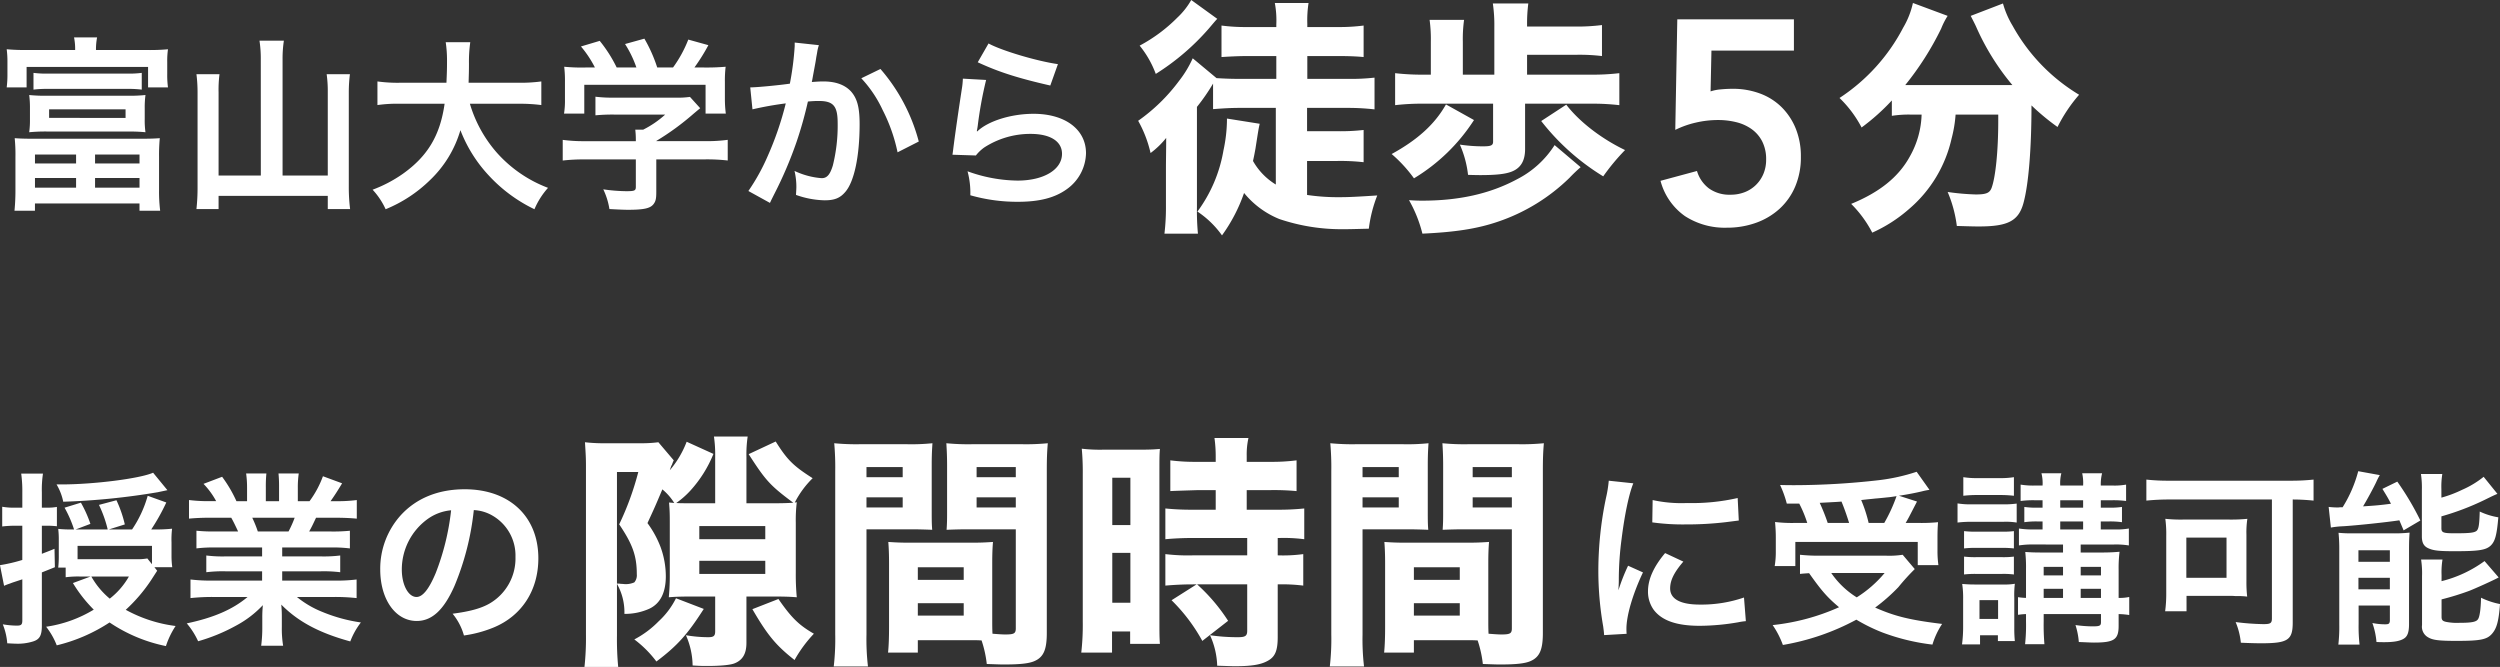 <svg xmlns="http://www.w3.org/2000/svg" width="604.76" height="161.34" viewBox="0 0 604.76 161.34"><rect x="0" y="0" width="604.76" height="161.34" fill="#333333" stroke="none"/><g transform="translate(-1023.395 -401.76)"><path d="M7.965-35.145a49.055,49.055,0,0,1-4.95-.18,23.052,23.052,0,0,1,.18,3.1v2.88a24.233,24.233,0,0,1-.18,3.24H7.83v-4.95H37.215v4.95H42.03a21.9,21.9,0,0,1-.18-3.2V-32.22a19.854,19.854,0,0,1,.18-3.1,49.055,49.055,0,0,1-4.95.18H24.615a14.847,14.847,0,0,1,.27-3.06h-5.58a14.547,14.547,0,0,1,.27,3.06Zm1.53,9.585a25.907,25.907,0,0,1,3.375-.18H32.265a26.18,26.18,0,0,1,3.42.18v-4.05a24.47,24.47,0,0,1-3.42.18H12.915a24.885,24.885,0,0,1-3.42-.18Zm26.91,4.5a22.7,22.7,0,0,1,.18-3.195,37.377,37.377,0,0,1-4.14.18H12.6a37.377,37.377,0,0,1-4.14-.18,23.98,23.98,0,0,1,.18,3.195v2.61a21.506,21.506,0,0,1-.18,3.2,41.261,41.261,0,0,1,4.14-.18H32.445c1.35,0,2.835.045,4.14.18a20.378,20.378,0,0,1-.18-3.2Zm-4.635.27v2.07H13.275v-2.07ZM5.13-1.3A50.271,50.271,0,0,1,4.9,3.735h4.95V1.98h25.29V3.735H40.14a38.04,38.04,0,0,1-.27-5.04v-7.92a43.1,43.1,0,0,1,.18-4.59c-1.26.09-2.2.135-4.545.135H9.495c-2.385,0-3.285-.045-4.545-.135a40.486,40.486,0,0,1,.18,4.59Zm4.725-8.55H19.8V-7.7H9.855Zm14.535,0H35.145V-7.7H24.39ZM9.855-4.185H19.8v2.34H9.855Zm14.535,0H35.145v2.34H24.39Zm40.1-.585H54.27V-24.885a29.267,29.267,0,0,1,.225-4.41h-5.58a34.852,34.852,0,0,1,.27,4.455V-2.07a46.917,46.917,0,0,1-.27,5.4H54.27V.135H80.685V3.33h5.4A43.644,43.644,0,0,1,85.77-2.2v-22.77a35.344,35.344,0,0,1,.27-4.32H80.415a29.931,29.931,0,0,1,.27,4.32V-4.77H69.75V-32.85a28.836,28.836,0,0,1,.315-4.545h-5.9a28.452,28.452,0,0,1,.315,4.545ZM126.72-22.14a40.059,40.059,0,0,1,5.625.315V-27.54a37.472,37.472,0,0,1-5.67.315H114.75c.045-1.665.09-2.7.09-4.545a33.521,33.521,0,0,1,.315-5.265h-5.94a30.066,30.066,0,0,1,.315,4.5c0,2.34-.045,3.06-.135,5.31H98.37a35.566,35.566,0,0,1-5.67-.315v5.715a34.2,34.2,0,0,1,5.625-.315h10.62c-1.08,7.65-4.1,12.69-10.125,16.965A32.3,32.3,0,0,1,91.53-1.35a17.665,17.665,0,0,1,3.15,4.725A33.356,33.356,0,0,0,105.435-3.69a27.2,27.2,0,0,0,7.335-12.06,33.775,33.775,0,0,0,6.8,10.89A36.522,36.522,0,0,0,130.68,3.375,18.53,18.53,0,0,1,133.965-1.8a31.4,31.4,0,0,1-12.42-8.55,31.422,31.422,0,0,1-6.48-11.79ZM155.205-8.685v6.66c0,.9-.315,1.035-2.295,1.035a40.961,40.961,0,0,1-5.58-.45,17.076,17.076,0,0,1,1.485,4.77c2.34.135,3.825.18,4.41.18,4.05,0,5.58-.36,6.345-1.485.45-.63.585-1.26.585-2.835V-8.685h11.7a44.455,44.455,0,0,1,5.58.27v-5a37.066,37.066,0,0,1-5.535.315H160.155v-.045a63,63,0,0,0,9-6.57c.855-.72.855-.72,1.62-1.35L168.3-23.8a20.339,20.339,0,0,1-3.42.18h-14.9a32.816,32.816,0,0,1-4.545-.225v4.5a44.581,44.581,0,0,1,4.5-.18h12.375a23.831,23.831,0,0,1-5.31,3.645H155.07a21.052,21.052,0,0,1,.135,2.475v.315h-12.24a38.184,38.184,0,0,1-5.445-.315v5a43.841,43.841,0,0,1,5.49-.27ZM143.19-30.915a43.278,43.278,0,0,1-5.31-.18,29.577,29.577,0,0,1,.18,3.735v4.14a19.73,19.73,0,0,1-.225,3.465h4.9V-26.73h29.34v6.975h4.9a27.281,27.281,0,0,1-.225-3.42V-27.36a28.239,28.239,0,0,1,.18-3.735,54.165,54.165,0,0,1-5.535.18H169.38a47.146,47.146,0,0,0,3.375-5.4l-4.86-1.35a29.815,29.815,0,0,1-3.69,6.75H160.38a35.606,35.606,0,0,0-3.105-6.975l-4.68,1.3a26.319,26.319,0,0,1,2.745,5.67h-4.77a33.178,33.178,0,0,0-4.1-6.435L141.93-36a26.067,26.067,0,0,1,3.375,5.085Zm50.445-6.03v.855a69.249,69.249,0,0,1-1.17,9.09c-2.475.36-7.92.9-9.585.9l.54,5.31a80.675,80.675,0,0,1,8.055-1.44A76.34,76.34,0,0,1,187.11-9.495a49.162,49.162,0,0,1-4.68,8.46l5.22,2.88c.225-.45.225-.5.36-.765l.675-1.35a96.514,96.514,0,0,0,5.4-12.645,95.2,95.2,0,0,0,2.745-9.765c1.035-.09,1.71-.135,2.61-.135,3.555,0,4.59,1.215,4.59,5.355A39.984,39.984,0,0,1,202.86-7.2c-.675,2.2-1.4,3.06-2.7,3.06a18.616,18.616,0,0,1-6.57-1.755,16.9,16.9,0,0,1,.45,3.825c0,.45-.045,1.08-.09,1.98a21.832,21.832,0,0,0,6.93,1.305c2.385,0,3.735-.54,4.995-2.025,2.16-2.475,3.465-8.64,3.465-16.38,0-4.095-.585-6.255-2.115-7.965-1.485-1.575-3.69-2.385-6.66-2.385-.855,0-1.485.045-2.79.135.135-.585.135-.675.315-1.665.63-3.375.63-3.375.765-4.32.135-.72.18-.945.27-1.53a10.469,10.469,0,0,1,.36-1.395Zm16.11,8.64a29.124,29.124,0,0,1,5.175,7.695,40.449,40.449,0,0,1,3.6,10.215l5.13-2.61a43.68,43.68,0,0,0-9.27-17.55Zm28.17-3.87c5.13,2.385,9.855,3.87,17.55,5.625l1.845-5.175c-5.085-.72-13.68-3.285-16.785-5Zm-3.6,3.96a18.363,18.363,0,0,1-.27,2.61c-.81,5.31-1.53,10.3-1.89,13.095-.225,1.71-.225,1.89-.36,2.7l5.67.18a9.8,9.8,0,0,1,2.025-1.935A20.48,20.48,0,0,1,250.7-14.85c4.77,0,7.6,1.8,7.6,4.815,0,3.825-4.41,6.48-10.755,6.48a36.328,36.328,0,0,1-12.1-2.25,19.97,19.97,0,0,1,.675,5.8A41.377,41.377,0,0,0,247.59,1.575c5.22,0,8.955-.945,11.88-3.06a10.957,10.957,0,0,0,4.635-8.685c0-5.76-5.04-9.54-12.69-9.54-5.445,0-11.025,1.755-13.635,4.275l-.09-.09c.135-.675.135-.675.225-1.305A95.221,95.221,0,0,1,239.94-27.9Z" transform="translate(1022 449)" fill="#fff"/><path d="M38.745-15.03h4.32a20.417,20.417,0,0,1-.18-2.835V-21.06a21.676,21.676,0,0,1,.135-3.285,37.266,37.266,0,0,1-4.5.18h-.54a50.44,50.44,0,0,0,3.645-6.525l-4.5-1.62a27.948,27.948,0,0,1-3.78,8.145H27.72l3.87-1.215a29.323,29.323,0,0,0-2.025-5.85l-4.23,1.125a29.643,29.643,0,0,1,2.115,5.94H19.71l3.555-1.35a29.316,29.316,0,0,0-2.3-5.13L17.01-29.43a28.315,28.315,0,0,1,2.3,5.265H18.99a28.119,28.119,0,0,1-3.51-.135,21.872,21.872,0,0,1,.135,2.7v3.69a24.778,24.778,0,0,1-.135,2.97h1.8v2.34a22.6,22.6,0,0,1,3.375-.18H23.31L19.035-11.2a33.7,33.7,0,0,0,5.04,6.435A30.675,30.675,0,0,1,12.555-.63a17.428,17.428,0,0,1,2.565,4.5A40.506,40.506,0,0,0,27.9-1.665,37.747,37.747,0,0,0,41.535,4.05a20.148,20.148,0,0,1,2.34-4.86,33.682,33.682,0,0,1-12.06-3.915,38.737,38.737,0,0,0,6.21-7.29c.9-1.4.9-1.4,1.395-2.16Zm-.585-.72-1.125-1.4a13.34,13.34,0,0,1-2.79.18H20.16V-20.2h18Zm-5.58,2.97a18.2,18.2,0,0,1-4.635,5.355A19.127,19.127,0,0,1,23.49-12.78ZM6.795-29.43H5.13a16.622,16.622,0,0,1-3.2-.225v4.77a25.605,25.605,0,0,1,3.15-.18h1.71v8.28a38.582,38.582,0,0,1-5.4,1.26l.99,4.995a13.34,13.34,0,0,1,1.395-.54c.585-.225.585-.225.99-.36L6.795-12.1v9.9c0,1.08-.27,1.3-1.35,1.3A21.27,21.27,0,0,1,2.07-1.215a15.467,15.467,0,0,1,1.08,4.59c.945.045,1.575.09,1.98.09a12.343,12.343,0,0,0,4.275-.54C10.98,2.43,11.52,1.485,11.52-.9V-13.77l3.15-1.26-.09-4.455c-1.62.675-2.16.855-3.06,1.215v-6.8h1.3a22.283,22.283,0,0,1,2.34.135v-4.68a12,12,0,0,1-2.25.18H11.52v-3.69a25.853,25.853,0,0,1,.27-4.545H6.525a31.367,31.367,0,0,1,.27,4.59ZM38.43-37.89c-3.1,1.4-14.265,2.835-22.185,2.835h-1.17a13.5,13.5,0,0,1,1.62,4.185,168.359,168.359,0,0,0,22.86-2.3c1.71-.36,1.71-.36,2.34-.495ZM64.8-19.8v2.16H55.89a31.954,31.954,0,0,1-4.59-.225v4.05a32.338,32.338,0,0,1,4.59-.225H64.8v2.25H52.875a41.771,41.771,0,0,1-5.4-.27v4.5a49.466,49.466,0,0,1,5.445-.27h8.37c-3.6,3.015-8.145,4.995-14.715,6.39A18.419,18.419,0,0,1,49.32,2.88,43.537,43.537,0,0,0,58.5-.9a25.028,25.028,0,0,0,6.48-4.95,30.3,30.3,0,0,0-.135,3.06V-.63a33.585,33.585,0,0,1-.27,4.59h5.31A25.6,25.6,0,0,1,69.57-.585v-2.2a30.8,30.8,0,0,0-.135-3.2c4.05,4.1,9.135,6.84,16.695,8.91a17.821,17.821,0,0,1,2.565-4.59,38.623,38.623,0,0,1-9.36-2.565,23.361,23.361,0,0,1-6.12-3.6H82.26a48.613,48.613,0,0,1,5.4.27v-4.5a39.747,39.747,0,0,1-5.445.27H69.66v-2.25h9.4a33.033,33.033,0,0,1,4.635.225v-4.05a32.645,32.645,0,0,1-4.635.225h-9.4V-19.8H81.4a33.033,33.033,0,0,1,4.635.225V-23.85a41.383,41.383,0,0,1-4.635.18h-5.22C76.815-24.8,77-25.2,77.85-27h4.5c2.205,0,3.96.09,5.355.225v-4.5a36.489,36.489,0,0,1-5.085.27H81.36c.99-1.4,1.71-2.52,2.79-4.32l-4.635-1.71a24.011,24.011,0,0,1-3.24,6.03H73.44V-34.2a23.627,23.627,0,0,1,.225-3.51h-4.9a32.051,32.051,0,0,1,.135,3.33v3.375H65.7V-34.38a30.3,30.3,0,0,1,.135-3.33h-4.9a25.027,25.027,0,0,1,.225,3.51v3.195H58.59a31.815,31.815,0,0,0-3.465-5.9l-4.5,1.71a19.021,19.021,0,0,1,3.06,4.185h-1.44a38.133,38.133,0,0,1-5.13-.27v4.5c1.44-.135,3.15-.225,5.355-.225h4.86c.495.855.99,1.89,1.665,3.33H53.55a40.872,40.872,0,0,1-4.635-.18v4.275A33.426,33.426,0,0,1,53.55-19.8Zm-1.035-3.87A28.723,28.723,0,0,0,62.415-27h10.26a26.246,26.246,0,0,1-1.485,3.33Zm52.245-5.175a9.835,9.835,0,0,1,4.545,1.35,11.148,11.148,0,0,1,5.535,9.99,12.6,12.6,0,0,1-6.255,11.25C117.72-5.04,115.02-4.32,110.88-3.78a14.355,14.355,0,0,1,2.745,5.265A29.42,29.42,0,0,0,120.69-.4c6.885-2.79,10.935-9,10.935-16.785,0-10.125-7.02-16.7-17.82-16.7-6.39,0-11.7,2.16-15.48,6.3a19.33,19.33,0,0,0-4.95,13.095c0,7.245,3.69,12.465,8.82,12.465,3.69,0,6.57-2.655,9.135-8.46A65.1,65.1,0,0,0,116.01-28.845Zm-5.49.045a59.307,59.307,0,0,1-3.735,15.21c-1.62,3.87-3.15,5.76-4.635,5.76-1.98,0-3.555-2.925-3.555-6.615a15.066,15.066,0,0,1,6.12-12.15A11.455,11.455,0,0,1,110.52-28.8Z" transform="translate(1022 554)" fill="#fff"/><path d="M11.88,1.08C11.835.5,11.835.135,11.835-.135c0-3.195,1.53-8.415,4-13.635l-3.6-1.62A45.894,45.894,0,0,0,9.9-9.45c.045-1.125.09-1.485.09-2.475a75.134,75.134,0,0,1,.675-9.945c.72-5.76,1.755-10.8,2.835-13.455l-5.94-.63a29.446,29.446,0,0,1-.675,4.185A86.391,86.391,0,0,0,5.04-14.175,78.492,78.492,0,0,0,6.21-.72c.135,1.035.18,1.305.225,2.115Zm6.21-26.955a53.419,53.419,0,0,0,8.1.495,80.6,80.6,0,0,0,9.63-.54c2.16-.27,2.835-.36,3.195-.405l-.27-5.445A49.623,49.623,0,0,1,26.5-30.555a32.446,32.446,0,0,1-8.325-.72Zm3.1,7.425c-2.79,3.33-4.14,6.345-4.14,9.27a7.538,7.538,0,0,0,1.35,4.41c1.98,2.655,5.58,3.915,11.16,3.915A55.493,55.493,0,0,0,38.88-1.71a15.04,15.04,0,0,1,1.845-.27L40.275-7.7a31.624,31.624,0,0,1-10.71,1.71c-4.68,0-7.155-1.35-7.155-3.915,0-1.935.945-3.87,3.195-6.48ZM53.64-30.42a29.133,29.133,0,0,1,1.935,4.68H52.74a34.868,34.868,0,0,1-4.95-.225c.135,1.62.18,2.565.18,3.825v3.375A20.824,20.824,0,0,1,47.7-15.3h4.995v-5.85h29.61v5.625h5a24.23,24.23,0,0,1-.225-3.33V-22.14c0-1.62.045-2.61.135-3.78a41.344,41.344,0,0,1-4.86.18H79.38c.675-1.125.72-1.26,2.745-5.175l-4.365-1.4c2.3-.36,3.69-.63,5.445-1.035,1.08-.27,1.215-.27,1.935-.4l-3.1-4.365a46.164,46.164,0,0,1-9.09,2.025A181.907,181.907,0,0,1,52.56-34.875c-.81,0-2.025,0-3.555-.045a25.775,25.775,0,0,1,1.62,4.5Zm6.885,4.68A47.529,47.529,0,0,0,58.59-30.6c3.375-.18,5.13-.27,5.265-.315.675,1.62,1.26,3.285,1.845,5.175Zm9.9,0a33.3,33.3,0,0,0-1.8-5.535c1.44-.18,2.61-.27,3.33-.36,1.665-.135,2.79-.27,3.285-.315.45-.045.765-.09,1.935-.27a38.006,38.006,0,0,1-2.97,6.48Zm8.235,7.7a21.564,21.564,0,0,1-3.915.225H58.41a42.709,42.709,0,0,1-4.59-.225v4.635c.81-.09.9-.09,2.205-.18,3.06,4.32,4.41,5.85,7.245,8.235a52.717,52.717,0,0,1-16.065,4.32A21.129,21.129,0,0,1,49.68,3.78,57.635,57.635,0,0,0,67.455-2.34,41.828,41.828,0,0,0,73.665.72,51.225,51.225,0,0,0,85.86,3.69a18.919,18.919,0,0,1,2.34-5C80.46-2.25,76.77-3.15,72-5.265a43.381,43.381,0,0,0,5.625-4.95,53.619,53.619,0,0,1,3.96-4.365Zm-4.365,4.41a28.534,28.534,0,0,1-6.75,5.895,20.813,20.813,0,0,1-6.165-5.895ZM117.45-20.52v1.935h-4.86c-2.115,0-3.06-.045-4.275-.135a33.91,33.91,0,0,1,.18,4.14v6.975a14.946,14.946,0,0,1-1.935-.18V-3.51a14.946,14.946,0,0,1,1.935-.18v1.755A43.919,43.919,0,0,1,108.27,3.6h4.68a54.737,54.737,0,0,1-.18-5.535V-3.69h13.86v1.935c0,.9-.315,1.035-2.07,1.035a31.534,31.534,0,0,1-4.1-.315,17.693,17.693,0,0,1,.81,4.1c2.295.09,2.925.135,3.645.135,4.9,0,5.985-.72,5.985-4.05V-3.69a18.08,18.08,0,0,1,2.565.225V-7.83a10.871,10.871,0,0,1-2.565.225v-6.75a32.024,32.024,0,0,1,.225-4.41c-1.035.09-2.43.18-4.185.18h-5.22V-20.52h8.01a19.469,19.469,0,0,1,3.645.225V-24.39a18.09,18.09,0,0,1-3.6.225h-3.195V-26.1h1.98a20.86,20.86,0,0,1,3.15.18v-3.69a19.491,19.491,0,0,1-3.1.18h-2.025v-1.8h2.835a23.643,23.643,0,0,1,3.285.18v-3.96a16.224,16.224,0,0,1-3.285.225h-2.835a10.679,10.679,0,0,1,.315-2.97h-4.815a10.985,10.985,0,0,1,.225,2.97h-5.535a9.639,9.639,0,0,1,.27-2.97H112.23a9.814,9.814,0,0,1,.27,2.97h-1.845a18.525,18.525,0,0,1-3.465-.225v3.96a23.5,23.5,0,0,1,3.33-.18h1.98v1.8h-1.215a20.016,20.016,0,0,1-3.2-.18v3.69a20.747,20.747,0,0,1,3.2-.18H112.5v1.935h-2.025a21.229,21.229,0,0,1-3.69-.225V-20.3a21.229,21.229,0,0,1,3.69-.225Zm0,12.915h-4.68v-2.2h4.68Zm4.275,0v-2.2h4.905v2.2ZM117.45-13.05h-4.68v-2.07h4.68Zm4.275,0v-2.07h4.905v2.07Zm-4.95-11.115V-26.1h5.535v1.935Zm0-5.265v-1.8h5.535v1.8ZM93.33-32.31a28.371,28.371,0,0,1,3.69-.18h4.86a28.817,28.817,0,0,1,3.69.18v-4.5a20.61,20.61,0,0,1-3.69.225H97.02a20.61,20.61,0,0,1-3.69-.225Zm-1.4,6.48a25.459,25.459,0,0,1,3.51-.18h7.47a16.1,16.1,0,0,1,3.33.18v-4.59a23.08,23.08,0,0,1-3.51.18h-7.29a19.051,19.051,0,0,1-3.51-.225Zm1.575,6.255a23.612,23.612,0,0,1,2.88-.135h6.39a24.59,24.59,0,0,1,2.79.135V-23.76a20.566,20.566,0,0,1-2.79.135H96.39a23.109,23.109,0,0,1-2.88-.135Zm0,6.3a23.812,23.812,0,0,1,2.835-.135h6.345a21.2,21.2,0,0,1,2.88.135v-4.32a21.027,21.027,0,0,1-2.79.135H96.39a23.108,23.108,0,0,1-2.88-.135Zm3.87,16.92V1.44h4.32V2.835h4.1a29.438,29.438,0,0,1-.135-3.15v-7.29a22.391,22.391,0,0,1,.135-3.42,14.722,14.722,0,0,1-2.835.18H96.255c-1.395,0-1.98-.045-3.195-.135a23.2,23.2,0,0,1,.225,3.69V-.765a32.663,32.663,0,0,1-.27,4.41Zm-.135-10.71h4.5V-2.52h-4.5Zm70.74-24.345V-2.655c0,1.17-.36,1.395-2.025,1.395a59.44,59.44,0,0,1-6.75-.5,17.34,17.34,0,0,1,1.26,4.995c1.98.09,3.645.135,4.95.135,6.39,0,7.6-.765,7.6-5V-31.41a49.993,49.993,0,0,1,5.04.27v-5.085a51.2,51.2,0,0,1-5.535.27H143.055a47.754,47.754,0,0,1-5.445-.27v5.085a54.294,54.294,0,0,1,5.535-.27Zm-6.165,8.5a21.98,21.98,0,0,1,.225-3.825,39.291,39.291,0,0,1-4.32.18h-11.34a35.7,35.7,0,0,1-4.185-.18,27.561,27.561,0,0,1,.225,4.14V-8.415a31.652,31.652,0,0,1-.27,4.05h5.175V-8.1H157.9c.18,0,.585,0,1.17.045h1.17c.81.045.99.045,1.755.135a30.389,30.389,0,0,1-.18-3.645Zm-14.535.72h9.72v9.72h-9.72Zm34.965-2.43a20.722,20.722,0,0,1,2.925-.315c3.1-.18,10.755-.99,13.635-1.44.315.72.54,1.26,1.035,2.43l4.05-2.385a67.418,67.418,0,0,0-5.58-9.405l-3.6,1.755c.99,1.62,1.26,2.025,2.07,3.6-2.79.36-3.87.45-6.75.63,1.035-1.71,2.655-4.725,3.195-5.895a14.4,14.4,0,0,1,.855-1.665l-5.22-.945a31.334,31.334,0,0,1-3.78,8.73h-.675a3.07,3.07,0,0,1-.54.045,19.8,19.8,0,0,1-2.16-.135Zm26.73-9.315a19.178,19.178,0,0,1,.225-3.645H204.03a22.552,22.552,0,0,1,.225,3.87V-22.5c0,1.62.495,2.475,1.755,2.97,1.17.495,2.565.63,6.165.63,5.9,0,7.6-.27,8.775-1.4,1.035-1.035,1.44-2.565,1.8-6.8a16.775,16.775,0,0,1-4.5-1.4c-.09,3.33-.27,4.23-.765,4.68-.585.45-1.62.585-5.265.585-2.835,0-3.24-.18-3.24-1.26v-2.835a63.044,63.044,0,0,0,10.4-3.96c2.205-1.08,2.205-1.08,3.15-1.485L219.2-36.9a22.6,22.6,0,0,1-5.22,3.15,28.669,28.669,0,0,1-5,1.89Zm.045,20.79a18.532,18.532,0,0,1,.225-3.735h-5.175a22.083,22.083,0,0,1,.225,4V-1.035a2.919,2.919,0,0,0,1.4,2.925c1.17.72,2.61.9,7.02.9,5.67,0,7.245-.315,8.46-1.665,1.17-1.305,1.665-3.015,1.98-7.245a18.349,18.349,0,0,1-4.59-1.53c-.045,2.61-.315,4.59-.72,5.175-.4.675-1.53.9-4.5.9a13.53,13.53,0,0,1-3.2-.225c-.855-.18-1.125-.45-1.125-1.215v-4.23a64.867,64.867,0,0,0,6.705-2.07c1.4-.54,5.805-2.52,7.11-3.24l-3.42-3.96a29.725,29.725,0,0,1-10.4,4.86ZM184.275-1.215a37.782,37.782,0,0,1-.225,4.905h5.13a39.293,39.293,0,0,1-.225-5V-5.76h7.56v3.735c-.09.675-.27.81-1.215.81a15.89,15.89,0,0,1-3.015-.315,18.327,18.327,0,0,1,.99,4.59c.81.045,1.485.045,1.89.045,2.34,0,3.78-.27,4.725-.855.9-.54,1.26-1.575,1.26-3.51V-19.17c0-2.25.045-2.97.135-4.23a32.759,32.759,0,0,1-4.05.18h-9.9a31.939,31.939,0,0,1-3.24-.135,39.539,39.539,0,0,1,.18,4.14Zm4.635-17.91h7.6v2.79h-7.6Zm0,6.66h7.6v2.79h-7.6Z" transform="translate(1405 554)" fill="#fff"/><path d="M34.02-6.6a15.715,15.715,0,0,1-5.52-5.7c.3-1.32.42-2.04.6-3,.72-4.62.72-4.62,1.02-6L22.2-22.56v.54a36.355,36.355,0,0,1-.84,7.14A34.658,34.658,0,0,1,15.06-.06,22.7,22.7,0,0,1,21,5.7,39.554,39.554,0,0,0,26.34-4.56a21.355,21.355,0,0,0,8.52,6.3A46.85,46.85,0,0,0,50.64,4.2c1.14,0,1.26,0,5.88-.12a32.793,32.793,0,0,1,2.04-8.04c-4.68.3-6.72.42-9.12.42a51.054,51.054,0,0,1-7.86-.54V-12.3H48.9a49.656,49.656,0,0,1,6.36.3v-7.8a49.656,49.656,0,0,1-6.36.3H41.58v-5.64h9.84a56.272,56.272,0,0,1,6.48.36v-7.68a51.08,51.08,0,0,1-6.48.3H41.64v-5.52h7.38c2.34,0,4.38.06,6.24.24v-7.62a45.276,45.276,0,0,1-6.42.36h-7.2v-.78a26.941,26.941,0,0,1,.3-5.04H33.78a22.978,22.978,0,0,1,.36,5.22v.6h-6.9a44.342,44.342,0,0,1-6.36-.36v7.62c1.86-.12,4.14-.24,6.42-.24h6.84v5.52H25.38c-2.1,0-3.66-.06-5.7-.18l-5.76-4.8a26.262,26.262,0,0,1-3.3,5.46,43.245,43.245,0,0,1-9.9,9.66,29.006,29.006,0,0,1,3,7.8A20.137,20.137,0,0,0,7.5-17.88c0,2.76-.06,5.28-.06,7.44v8.82a54.407,54.407,0,0,1-.36,6.9h8.1a59.372,59.372,0,0,1-.24-6.42V-25.38a47.978,47.978,0,0,0,3.9-5.64v6.18c2.34-.18,4.26-.3,6.42-.3h8.76ZM13.56-51.24a17.858,17.858,0,0,1-3.36,4.26A38,38,0,0,1,1.08-40.2a23.894,23.894,0,0,1,3.9,6.84A57.415,57.415,0,0,0,17.82-44.34c1.68-1.98,1.68-1.98,2.04-2.34ZM94.8-33.18v-4.8h11.64a45.112,45.112,0,0,1,6.48.3v-7.5a46.817,46.817,0,0,1-6.48.36H94.8v-.6a37.506,37.506,0,0,1,.3-4.98H86.52a36.266,36.266,0,0,1,.36,5.7v11.52H79.26v-7.98a33.421,33.421,0,0,1,.3-5.28H71.22a34.357,34.357,0,0,1,.3,5.28v7.98H69.9a57.171,57.171,0,0,1-7.02-.36v7.74a57.171,57.171,0,0,1,7.02-.36H86.58v9.18c0,.9-.48,1.14-2.4,1.14a37.9,37.9,0,0,1-5.64-.42,24.928,24.928,0,0,1,1.98,7.32c1.92.06,2.94.06,2.94.06,3.78,0,5.94-.24,7.44-.78,2.34-.84,3.42-2.64,3.42-5.52V-26.16h15.96a56.068,56.068,0,0,1,6.84.36v-7.74a54.7,54.7,0,0,1-6.84.36Zm3.42,11.22a56.057,56.057,0,0,0,15,13.38,52.121,52.121,0,0,1,5.28-6.36c-5.76-2.76-11.1-6.9-14.22-10.98ZM75.18-25.98c-2.7,4.8-6.9,8.58-13.14,12a33.433,33.433,0,0,1,5.4,5.88A44.665,44.665,0,0,0,81.96-22.2Zm26.28,9.84a23.289,23.289,0,0,1-9.12,8.28C85.86-4.38,78.36-2.7,69.48-2.7c-.72,0-1.56,0-3.24-.12a31.76,31.76,0,0,1,3.24,8.1c7.98-.36,13.32-1.2,18.24-2.88A45.644,45.644,0,0,0,105.06-8.22a37.235,37.235,0,0,1,2.7-2.58Z" transform="translate(1298 453)" fill="#fff"/><path d="M21.66-49.26a32.321,32.321,0,0,1-4.68.24H9.06a38.924,38.924,0,0,1-5.16-.24c.18,2.82.24,3.9.24,5.7v40.8A65.634,65.634,0,0,1,3.78,5.1h8.16a70.338,70.338,0,0,1-.3-7.62V-15a13.863,13.863,0,0,1,1.8,7.26A14.341,14.341,0,0,0,19.5-9c2.64-1.26,3.96-3.9,3.96-7.86a20.808,20.808,0,0,0-1.26-7.02,24.289,24.289,0,0,0-3.18-5.82c1.74-3.78,1.86-4.02,3.6-8.16a13.229,13.229,0,0,1,2.88,3.3c-.42-.06-.6-.06-1.26-.12.12,1.5.18,2.34.18,4.56v12.54a56.485,56.485,0,0,1-.24,5.82c1.5-.12,2.76-.18,5.94-.18H35.4v8.4c0,1.14-.36,1.44-1.68,1.44a31.712,31.712,0,0,1-5.4-.48,18.525,18.525,0,0,1,1.62,7.32c1.86.12,2.7.12,3.48.12,3.36,0,5.76-.24,6.72-.66,1.92-.78,2.82-2.34,2.82-4.92V-11.94H49.2c3.18,0,4.38.06,5.94.18a58.011,58.011,0,0,1-.24-5.82V-29.82a36.1,36.1,0,0,1,.24-4.92c-.24,0-.3.06-.48.06a22.593,22.593,0,0,1,4.32-5.88c-4.62-2.94-6.12-4.38-8.94-8.88L43.5-46.38c4.14,6.42,5.16,7.56,10.8,11.76-1.2.06-2.4.12-4.38.12H42.96V-45.66a29.485,29.485,0,0,1,.3-4.98H35.1a30.361,30.361,0,0,1,.3,4.98V-34.5H29.7c-1.62,0-2.88,0-3.72-.06a20.679,20.679,0,0,0,3.42-3,29.778,29.778,0,0,0,5.58-8.88L28.5-49.38a23.592,23.592,0,0,1-4.08,6.9l.3-.9a3.337,3.337,0,0,1,.24-.48,6.628,6.628,0,0,1,.42-1.02Zm-10.02,7.2H16.8A69.21,69.21,0,0,1,12.18-29.4c3.24,4.8,4.26,7.62,4.26,12.06a2.673,2.673,0,0,1-.6,1.98,5.1,5.1,0,0,1-2.28.42c-.12,0-.48-.06-.96-.06a4,4,0,0,0-.96-.06ZM31.56-28.98H47.52v3.18H31.56Zm0,8.4H47.52v3.18H31.56ZM44.4-8.88c3.66,6.3,5.7,8.76,10.2,12.3a31.673,31.673,0,0,1,4.68-6.36c-3.66-2.1-5.46-3.9-8.58-8.4ZM25.92-11.52a19.206,19.206,0,0,1-4.2,5.58,23.444,23.444,0,0,1-5.88,4.38,26.415,26.415,0,0,1,5.34,5.34c5.1-3.84,7.5-6.54,11.46-12.72Zm76.5-8.4c0-2.28.06-3.78.18-5.22-1.86.12-2.94.18-5.4.18H82.68c-2.4,0-3.6-.06-5.4-.18.12,1.5.18,3.12.18,5.22v15.3c0,2.34-.06,4.5-.24,6.24h7.2v-3H97.08c1.08,0,1.62,0,2.76.06a27.141,27.141,0,0,1,1.26,5.7c3.24.12,3.42.12,4.32.12,3.72,0,5.94-.24,7.26-.84,2.16-.96,2.94-2.76,2.94-6.78V-42.3c0-3,.06-4.56.24-6.72a53.983,53.983,0,0,1-6.12.24H97.5a53.824,53.824,0,0,1-6.18-.24c.12,1.92.18,3.42.18,5.52v10.08c0,2.94,0,3.54-.12,5.34,1.38-.06,3.36-.12,5.22-.12h11.52V-4.26c0,1.26-.42,1.5-2.52,1.5-.78,0-1.56-.06-3.12-.18-.06-1.2-.06-2.1-.06-3.42ZM98.64-43.26h9.48v2.46H98.64Zm0,7.32h9.48v2.46H98.64ZM84.42-19.02h11.1v3.06H84.42Zm0,8.7h11.1v3H84.42ZM72-28.2H82.68c1.86,0,3.84.06,5.22.12-.12-1.38-.12-2.4-.12-5.34V-43.5c0-2.4.06-3.78.18-5.52a49.433,49.433,0,0,1-6.12.24H70.32a54.664,54.664,0,0,1-6.12-.24,66.328,66.328,0,0,1,.24,6.78V-2.76a57.59,57.59,0,0,1-.36,7.74h8.28A56.544,56.544,0,0,1,72-2.7Zm0-15.06h8.76v2.46H72Zm0,7.32h8.76v2.46H72Zm79.86,21.06-6.06,3.84a41.973,41.973,0,0,1,7.44,9.84l6.24-4.86a43.41,43.41,0,0,0-7.5-8.82H164.1V-3.66c0,1.26-.48,1.56-2.22,1.56a45.559,45.559,0,0,1-6.78-.48,19.086,19.086,0,0,1,1.74,7.38c2.1.06,3.66.12,4.2.12,4.14,0,6.42-.36,8.16-1.38,1.68-.96,2.28-2.46,2.28-5.7V-14.88a42.007,42.007,0,0,1,6.18.3V-22.2a36.365,36.365,0,0,1-6.18.3v-4.2h.54a38.54,38.54,0,0,1,5.88.3v-7.44a60.28,60.28,0,0,1-6.72.3h-7.2v-4.74h5.76a58.311,58.311,0,0,1,6.3.24v-7.44a47.071,47.071,0,0,1-6.42.36h-5.64v-1.44a18.156,18.156,0,0,1,.42-4.32h-8.22a32.07,32.07,0,0,1,.3,4.38v1.38h-4.56a46.463,46.463,0,0,1-6.42-.36v7.44c.78-.06,3-.12,6.72-.24h4.26v4.74h-5.34a61.984,61.984,0,0,1-6.84-.3v7.44c1.86-.18,4.26-.3,6.72-.3H164.1v4.2H151.02a44.82,44.82,0,0,1-6.72-.3v7.62c2.04-.18,4.44-.3,6.54-.3Zm-27.54,9a59.035,59.035,0,0,1-.36,7.5h7.44v-5.1h4.38v3h7.2c-.12-1.62-.12-2.82-.12-6.12V-41.76c0-3.3,0-4.5.12-5.88-1.38.12-2.46.18-5.1.18h-8.64a37.227,37.227,0,0,1-5.16-.24,62.212,62.212,0,0,1,.24,6.24Zm7.14-34.8h4.38v11.46h-4.38Zm0,18.18h4.38v12.06h-4.38Zm90.96,2.58c0-2.28.06-3.78.18-5.22-1.86.12-2.94.18-5.4.18H202.68c-2.4,0-3.6-.06-5.4-.18.12,1.5.18,3.12.18,5.22v15.3c0,2.34-.06,4.5-.24,6.24h7.2v-3h12.66c1.08,0,1.62,0,2.76.06a27.141,27.141,0,0,1,1.26,5.7c3.24.12,3.42.12,4.32.12,3.72,0,5.94-.24,7.26-.84,2.16-.96,2.94-2.76,2.94-6.78V-42.3c0-3,.06-4.56.24-6.72a53.983,53.983,0,0,1-6.12.24H217.5a53.824,53.824,0,0,1-6.18-.24c.12,1.92.18,3.42.18,5.52v10.08c0,2.94,0,3.54-.12,5.34,1.38-.06,3.36-.12,5.22-.12h11.52V-4.26c0,1.26-.42,1.5-2.52,1.5-.78,0-1.56-.06-3.12-.18-.06-1.2-.06-2.1-.06-3.42Zm-3.78-23.34h9.48v2.46h-9.48Zm0,7.32h9.48v2.46h-9.48ZM204.42-19.02h11.1v3.06h-11.1Zm0,8.7h11.1v3h-11.1ZM192-28.2h10.68c1.86,0,3.84.06,5.22.12-.12-1.38-.12-2.4-.12-5.34V-43.5c0-2.4.06-3.78.18-5.52a49.433,49.433,0,0,1-6.12.24H190.32a54.664,54.664,0,0,1-6.12-.24,66.325,66.325,0,0,1,.24,6.78V-2.76a57.588,57.588,0,0,1-.36,7.74h8.28A56.543,56.543,0,0,1,192-2.7Zm0-15.06h8.76v2.46H192Zm0,7.32h8.76v2.46H192Z" transform="translate(1161 558)" fill="#fff"/><path d="M21.24-23.52a21.732,21.732,0,0,1-2.82,10.08C15.72-8.46,11.1-4.74,4.2-1.92A27.884,27.884,0,0,1,9.3,5.04a35.373,35.373,0,0,0,8.88-5.7A31.433,31.433,0,0,0,28.5-17.76a31.044,31.044,0,0,0,.96-5.76H39.78v1.5c0,7.38-.66,13.68-1.62,16.26-.48,1.2-1.26,1.56-3.84,1.56a58.891,58.891,0,0,1-6.78-.6,30.648,30.648,0,0,1,2.22,8.22c4.02.12,4.38.12,5.4.12,6.9,0,9.48-1.32,10.68-5.52,1.26-4.44,1.98-13.2,1.98-23.76a54.924,54.924,0,0,0,6.3,5.22,36.916,36.916,0,0,1,5.22-7.8A44.555,44.555,0,0,1,43.26-45a21.655,21.655,0,0,1-2.34-5.4l-7.8,3c.36.72.96,1.86,1.26,2.52A58.774,58.774,0,0,0,43.2-30.66H17.28a71.146,71.146,0,0,0,8.7-13.68,17.724,17.724,0,0,1,1.56-3.06l-8.4-3.12a20.275,20.275,0,0,1-2.34,5.94A45.341,45.341,0,0,1,1.38-27.54,27.733,27.733,0,0,1,6.72-20.4a51.994,51.994,0,0,0,7.32-6.54v3.72a26.422,26.422,0,0,1,4.56-.3Z" transform="translate(1467 453)" fill="#fff"/><path d="M35.35-42H15.4l-.21,9.87a10.376,10.376,0,0,1,2.485-.49q1.5-.14,2.835-.14A18.706,18.706,0,0,1,27.195-31.6,14.583,14.583,0,0,1,32.41-28.28a15.486,15.486,0,0,1,3.4,5.18,17.874,17.874,0,0,1,1.225,6.79,18.047,18.047,0,0,1-1.365,7.175,15.41,15.41,0,0,1-3.78,5.39,16.858,16.858,0,0,1-5.7,3.4A20.63,20.63,0,0,1,19.11.84,17.71,17.71,0,0,1,8.995-1.96,15.168,15.168,0,0,1,3.08-10.5l8.82-2.38a8.211,8.211,0,0,0,2.87,4.2,8.451,8.451,0,0,0,5.25,1.54,9.249,9.249,0,0,0,3.465-.63,8.031,8.031,0,0,0,2.73-1.785A8.115,8.115,0,0,0,28-12.25a8.79,8.79,0,0,0,.63-3.36,9.472,9.472,0,0,0-.945-4.41A8.316,8.316,0,0,0,25.13-23a10.778,10.778,0,0,0-3.71-1.68,18.121,18.121,0,0,0-4.41-.525,23.757,23.757,0,0,0-5.425.63A22.393,22.393,0,0,0,6.65-22.82l.49-26.74H35.35Z" transform="translate(1422 456)" fill="#fff"/></g></svg>